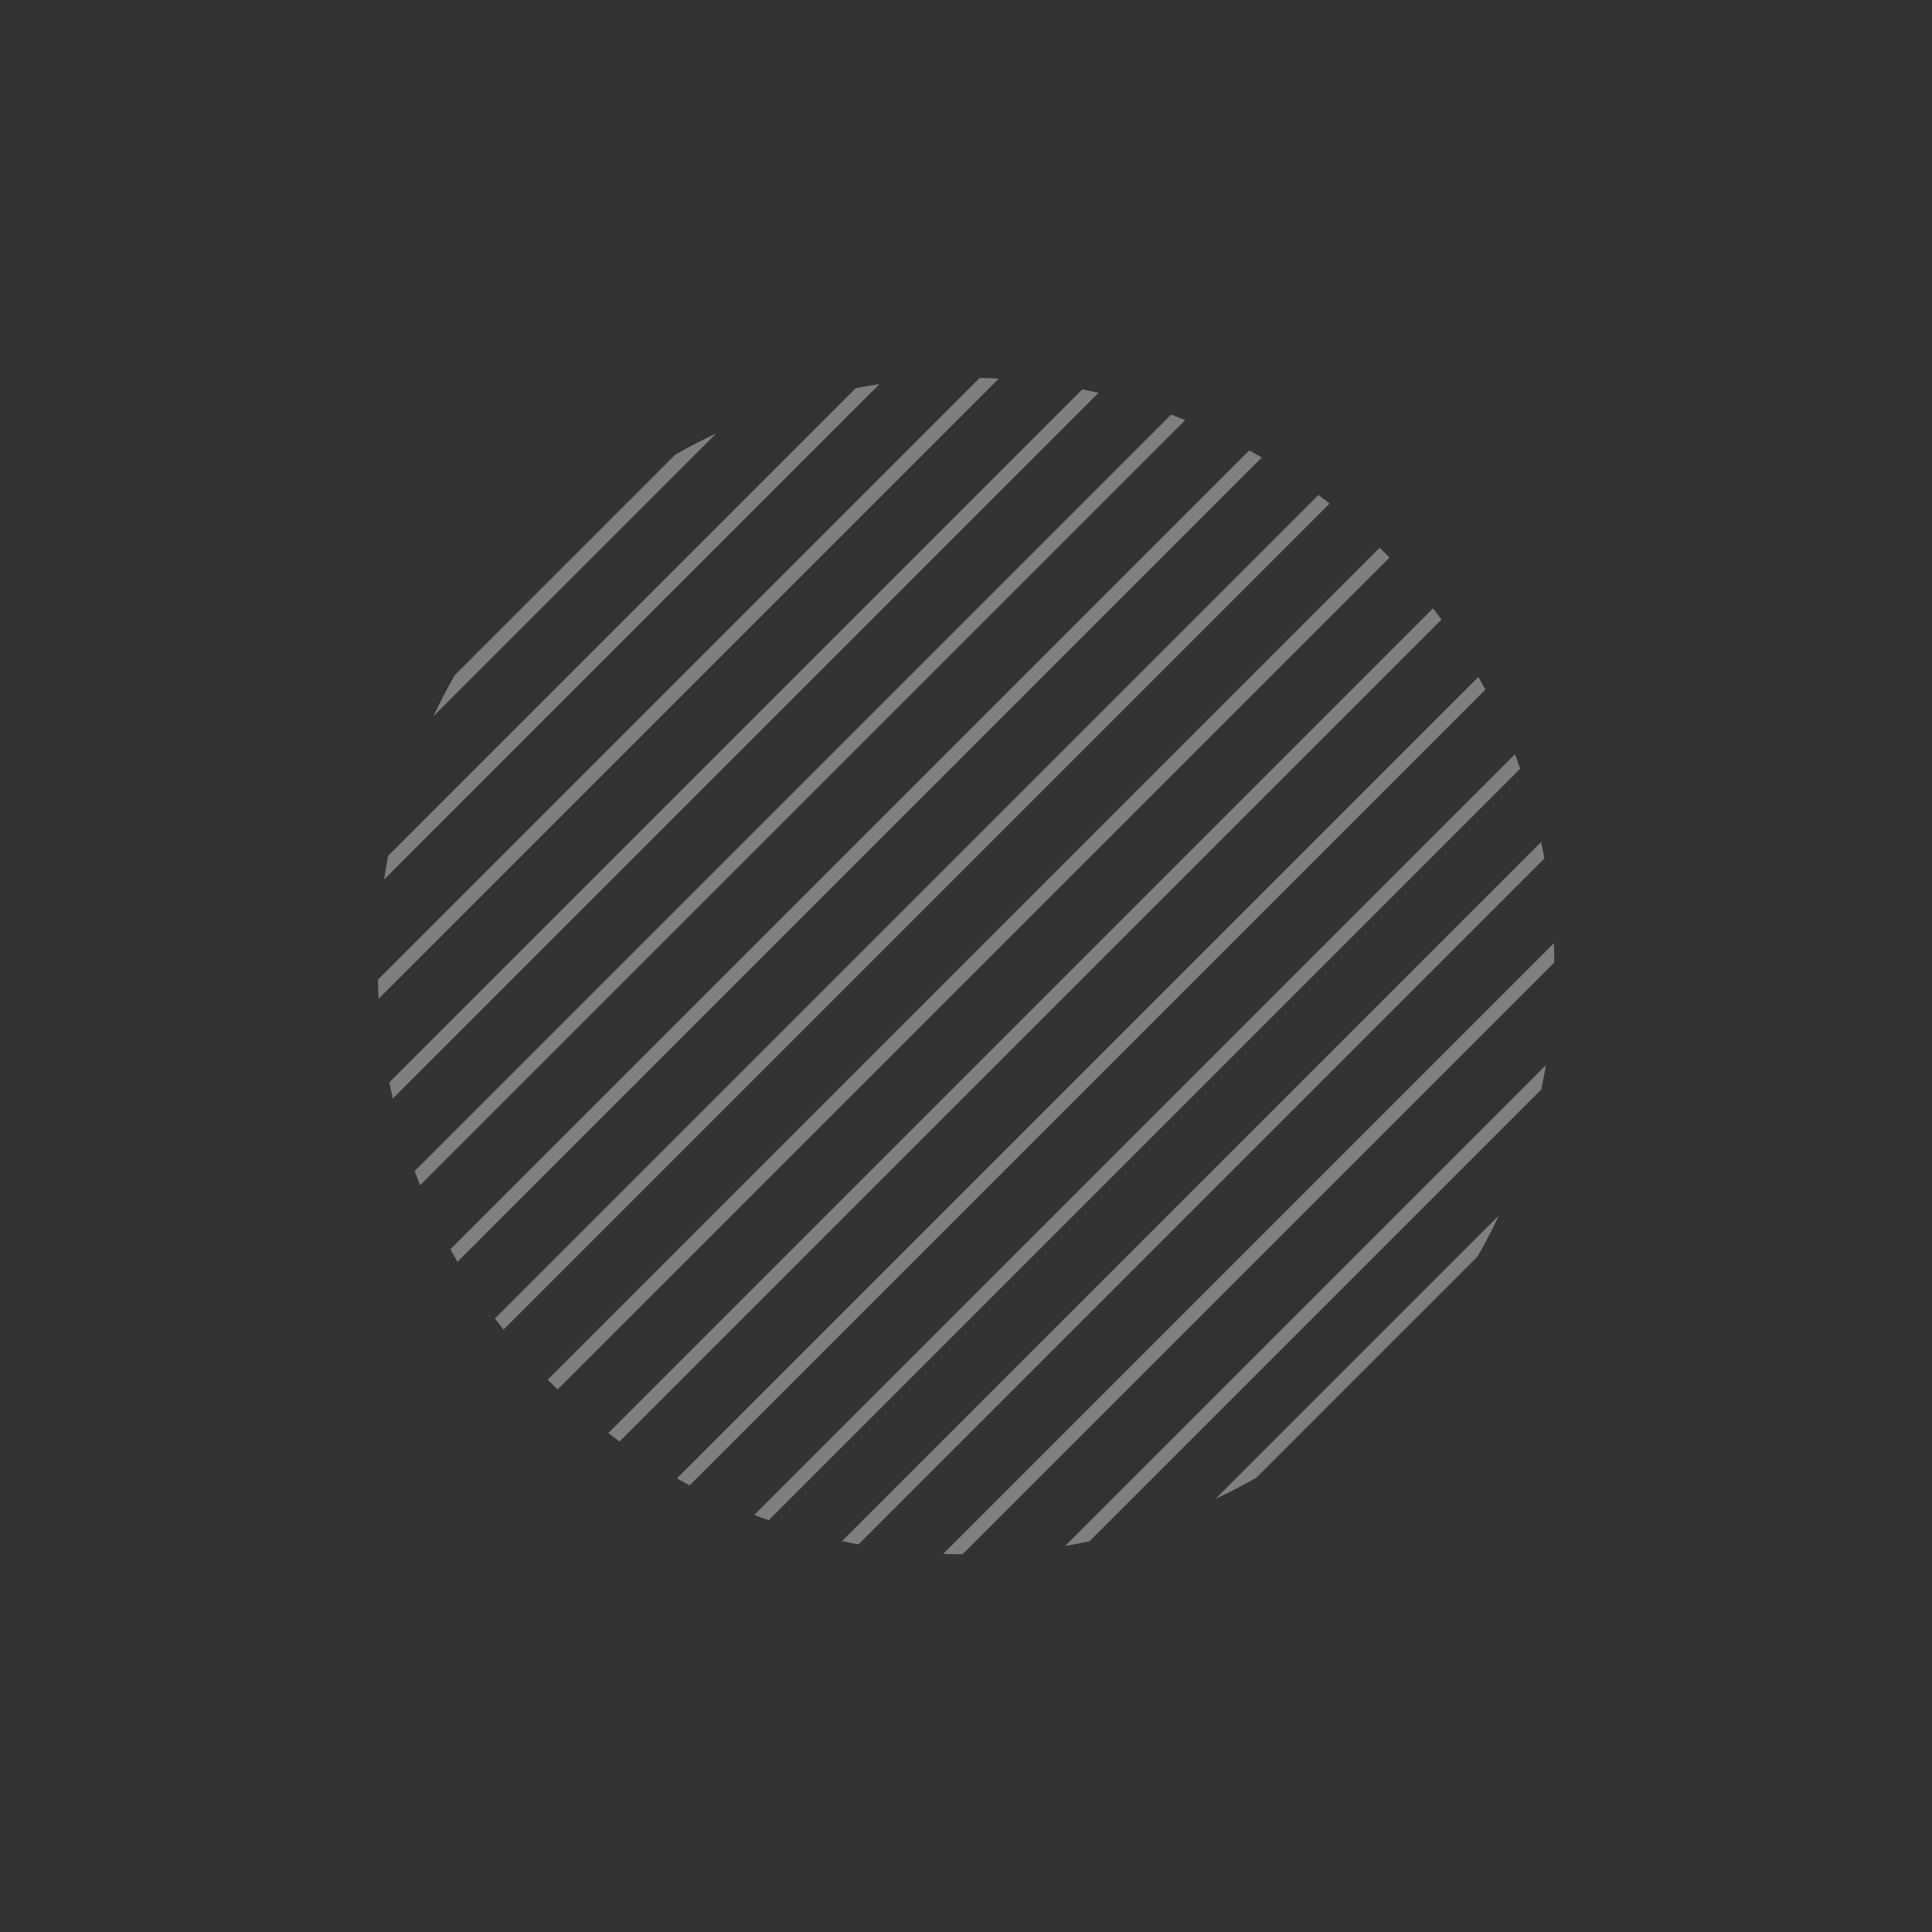 <?xml version="1.0" encoding="UTF-8"?> <svg xmlns="http://www.w3.org/2000/svg" xmlns:xlink="http://www.w3.org/1999/xlink" viewBox="0 0 202.73 202.73"><rect x="0" y="0" width="202.73" height="202.73" fill="#333333" stroke="none"/> <defs> <style>.cls-1,.cls-4{fill:none;}.cls-2{opacity:0.39;}.cls-3{clip-path:url(#clip-path);}.cls-4{stroke:#f7f7f7;stroke-linecap:round;stroke-miterlimit:10;stroke-width:1.46px;}</style> <clipPath id="clip-path"> <circle class="cls-1" cx="101.37" cy="101.37" r="61.73"></circle> </clipPath> </defs> <title>round</title> <g id="Слой_2" data-name="Слой 2"> <g id="Слой_1-2" data-name="Слой 1"> <g class="cls-2"> <g class="cls-3"> <path class="cls-4" d="M118.87.73.73,118.87M124.85,6.71,6.71,124.85M130.82,12.68,12.68,130.82M136.8,18.66,18.66,136.8M142.78,24.64,24.64,142.78M148.76,30.62,30.62,148.76M154.73,36.59,36.59,154.73M160.71,42.57,42.57,160.71M166.69,48.55,48.55,166.69M172.67,54.53,54.53,172.67M178.65,60.5,60.5,178.65M184.62,66.48,66.48,184.62M190.6,72.46,72.46,190.6M196.58,78.44,78.44,196.58M202,83.86,83.86,202"></path> </g> </g> </g> </g> </svg> 
